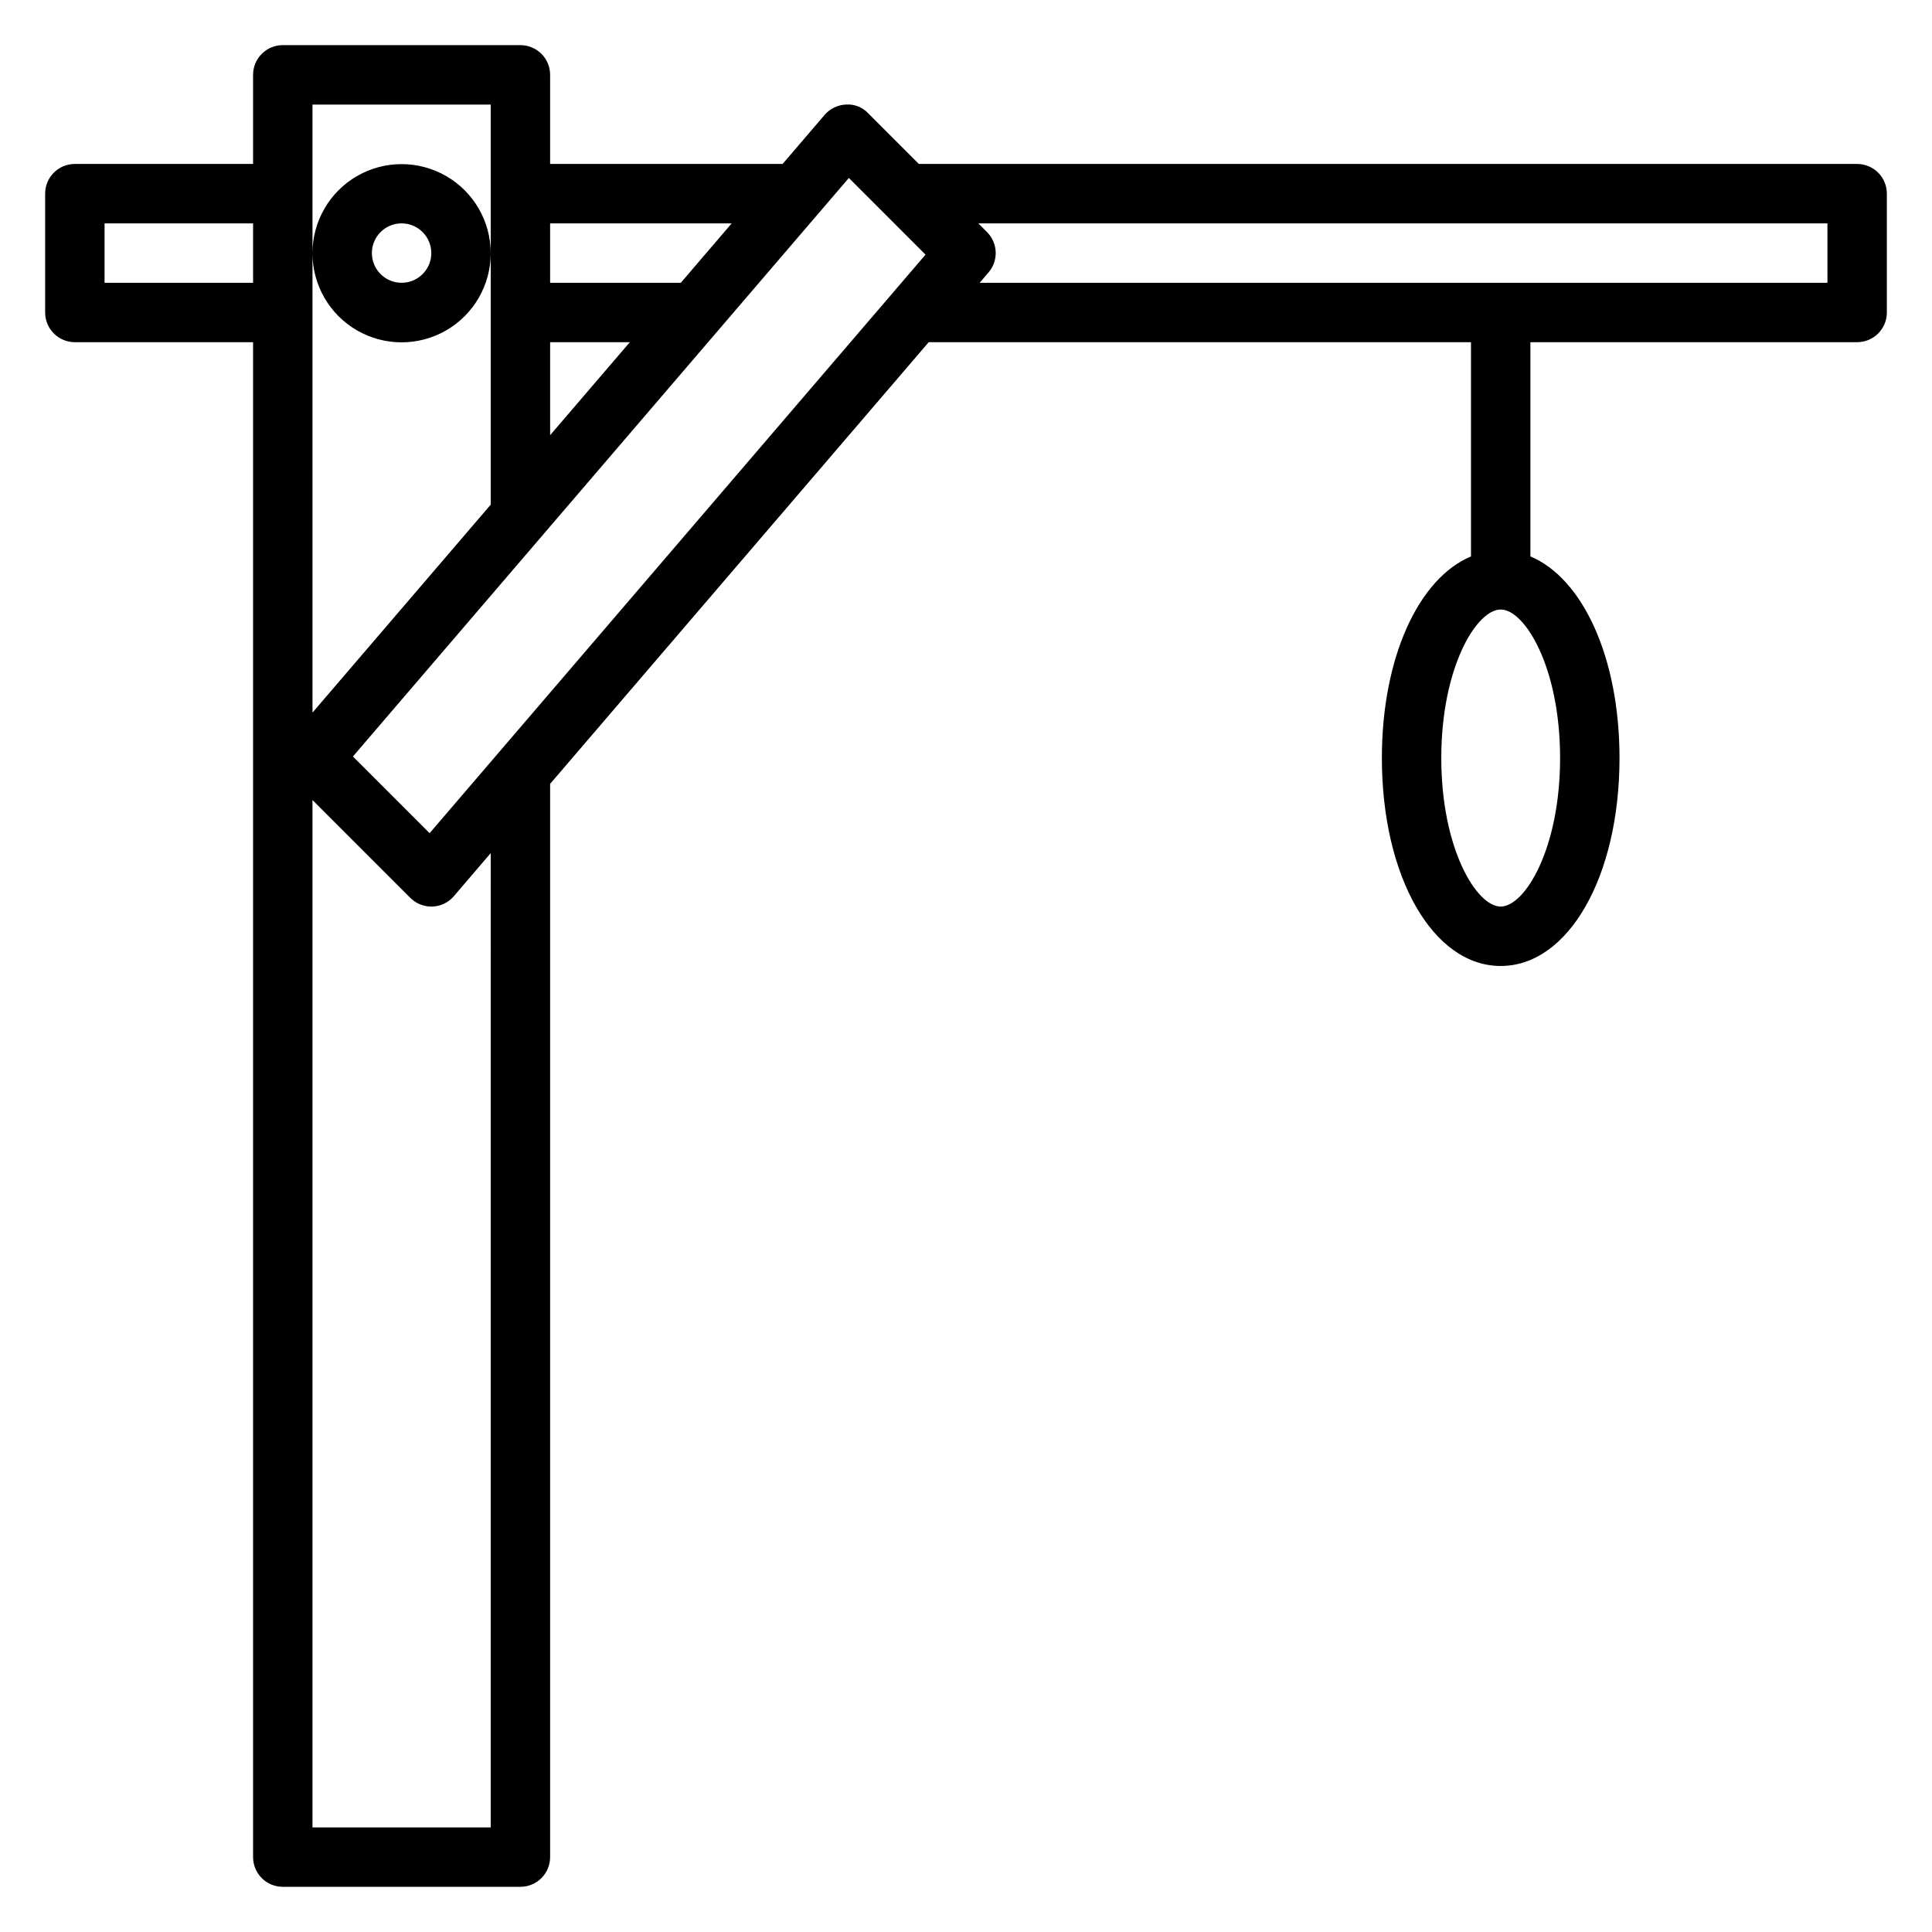 <?xml version="1.0" encoding="UTF-8"?>
<!-- Uploaded to: SVG Repo, www.svgrepo.com, Generator: SVG Repo Mixer Tools -->
<svg fill="#000000" width="800px" height="800px" version="1.1" viewBox="144 144 512 512" xmlns="http://www.w3.org/2000/svg">
 <path d="m636.16 187.45h-248.65l-13.438-13.438c-1.512-1.609-3.668-2.457-5.871-2.305-2.188 0.086-4.242 1.082-5.668 2.746l-11.137 12.996h-61.609v-23.617c0-2.086-0.828-4.09-2.305-5.566-1.477-1.473-3.477-2.305-5.566-2.305h-62.977c-4.348 0-7.871 3.523-7.871 7.871v23.617h-47.234c-4.348 0-7.871 3.523-7.871 7.871v31.488c0 2.09 0.832 4.09 2.305 5.566 1.477 1.477 3.481 2.309 5.566 2.309h47.234v401.47c0 2.086 0.828 4.09 2.305 5.566 1.477 1.477 3.481 2.305 5.566 2.305h62.977c2.09 0 4.09-0.828 5.566-2.305 1.477-1.477 2.305-3.481 2.305-5.566v-284.42l100.33-117.05h143.71v56.773c-13.887 5.816-23.617 26.828-23.617 53.434 0 31.41 13.539 55.105 31.488 55.105 17.949 0 31.488-23.695 31.488-55.105 0-26.609-9.73-47.617-23.617-53.434v-56.773h86.594c2.086 0 4.09-0.832 5.566-2.309 1.477-1.477 2.305-3.477 2.305-5.566v-31.488c0-2.086-0.828-4.09-2.305-5.566-1.477-1.473-3.481-2.305-5.566-2.305zm-464.45 31.488v-15.742h39.359v15.742zm385.73 125.95c0 24.027-9.328 39.359-15.742 39.359-6.414 0-15.742-15.336-15.742-39.359 0-24.027 9.328-39.359 15.742-39.359 6.414 0 15.742 15.332 15.742 39.359zm-188.48-153.73 20.316 20.324-131.43 153.32-20.316-20.324zm-79.172 68.172v-24.645h21.121zm48.113-56.133-13.477 15.742h-34.637v-15.742zm-111.09-31.488h47.23l0.004 39.359c-0.016-8.434-4.523-16.219-11.832-20.426s-16.305-4.199-23.605 0.02-11.797 12.012-11.797 20.445 4.496 16.227 11.797 20.445 16.297 4.227 23.605 0.02 11.816-11.992 11.832-20.426v66.59l-47.23 55.105zm31.488 39.359c0 3.184-1.918 6.055-4.859 7.273s-6.328 0.543-8.578-1.707-2.926-5.637-1.707-8.578 4.09-4.859 7.273-4.859c2.09 0 4.09 0.828 5.566 2.305 1.477 1.477 2.305 3.477 2.305 5.566zm15.742 417.22h-47.23v-272.27l25.926 25.926c1.473 1.477 3.477 2.305 5.562 2.305h0.309c2.188-0.086 4.242-1.082 5.668-2.746l9.77-11.422zm354.25-409.35h-224.67l2.363-2.754h-0.004c2.672-3.121 2.496-7.773-0.41-10.684l-2.312-2.305h225.03z"/>
</svg>